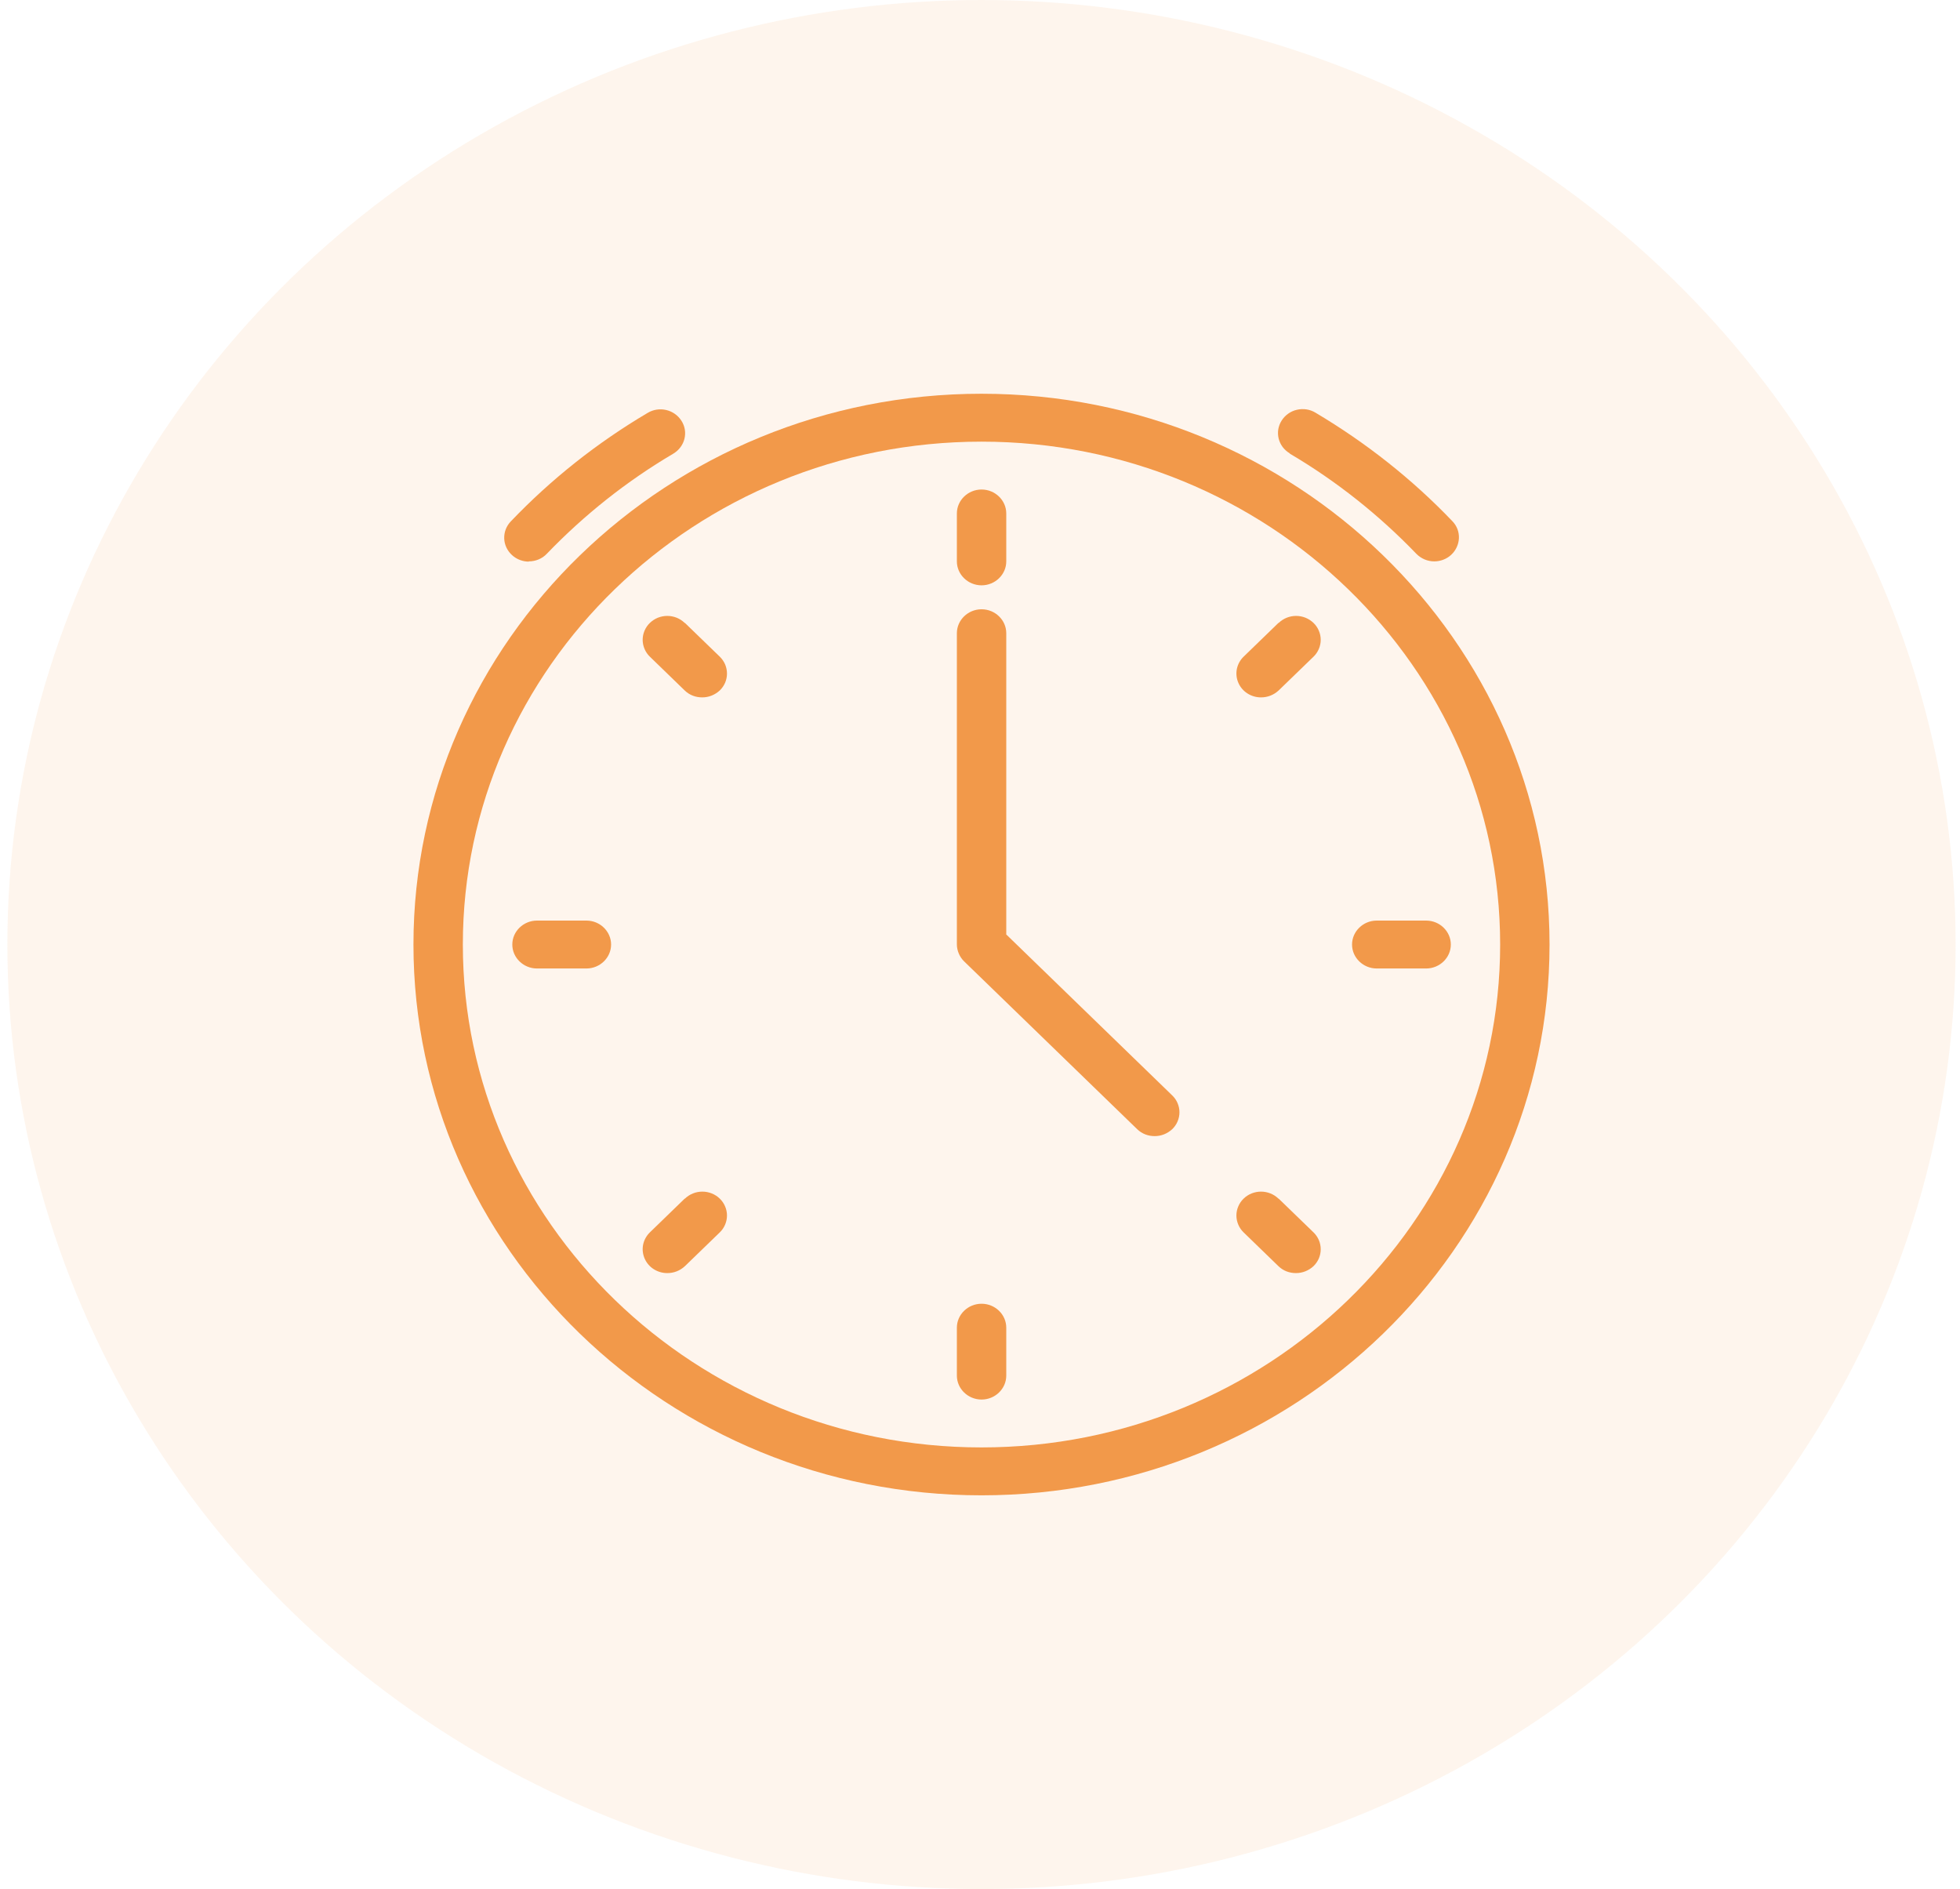 <?xml version="1.0" encoding="UTF-8"?> <svg xmlns="http://www.w3.org/2000/svg" width="55" height="53" viewBox="0 0 55 53" fill="none"> <ellipse opacity="0.1" cx="27.542" cy="26.5" rx="27.335" ry="26.5" fill="#F2994A"></ellipse> <path d="M27.542 11.047C18.754 11.047 11.602 17.981 11.602 26.5C11.602 35.019 18.754 41.953 27.542 41.953C36.33 41.953 43.482 35.019 43.482 26.5C43.482 17.981 36.33 11.047 27.542 11.047ZM27.542 40.609C19.516 40.609 12.988 34.28 12.988 26.5C12.988 18.72 19.516 12.391 27.542 12.391C35.567 12.391 42.096 18.72 42.096 26.5C42.096 34.28 35.567 40.609 27.542 40.609Z" fill="#F2994A"></path> <path d="M27.544 16.422C27.925 16.422 28.237 16.119 28.237 15.75V14.406C28.237 14.037 27.925 13.734 27.544 13.734C27.163 13.734 26.851 14.037 26.851 14.406V15.75C26.851 16.119 27.163 16.422 27.544 16.422ZM35.874 17.477L34.897 18.424C34.8 18.518 34.735 18.637 34.708 18.768C34.682 18.898 34.696 19.033 34.749 19.155C34.801 19.277 34.89 19.382 35.004 19.455C35.118 19.528 35.252 19.567 35.389 19.566C35.569 19.566 35.743 19.499 35.881 19.371L36.859 18.424C36.923 18.362 36.974 18.288 37.008 18.207C37.043 18.125 37.061 18.038 37.061 17.95C37.061 17.862 37.043 17.775 37.008 17.694C36.974 17.613 36.923 17.539 36.859 17.477C36.794 17.415 36.718 17.365 36.634 17.331C36.551 17.298 36.461 17.28 36.37 17.28C36.279 17.28 36.189 17.298 36.106 17.331C36.022 17.365 35.946 17.415 35.881 17.477H35.874ZM40.019 25.828H38.633C38.252 25.828 37.94 26.131 37.94 26.5C37.94 26.869 38.252 27.172 38.633 27.172H40.019C40.4 27.172 40.712 26.869 40.712 26.5C40.712 26.131 40.4 25.828 40.019 25.828ZM35.874 33.629C35.81 33.566 35.734 33.517 35.65 33.483C35.566 33.45 35.477 33.432 35.386 33.432C35.295 33.432 35.205 33.45 35.121 33.483C35.038 33.517 34.961 33.566 34.897 33.629C34.833 33.691 34.782 33.765 34.748 33.846C34.713 33.927 34.695 34.014 34.695 34.102C34.695 34.19 34.713 34.277 34.748 34.359C34.782 34.44 34.833 34.514 34.897 34.576L35.874 35.523C36.013 35.658 36.186 35.718 36.367 35.718C36.547 35.718 36.72 35.651 36.859 35.523C36.923 35.461 36.974 35.387 37.009 35.306C37.043 35.225 37.061 35.138 37.061 35.05C37.061 34.962 37.043 34.874 37.009 34.793C36.974 34.712 36.923 34.638 36.859 34.576L35.881 33.629H35.874ZM27.544 36.578C27.163 36.578 26.851 36.88 26.851 37.25V38.594C26.851 38.963 27.163 39.266 27.544 39.266C27.925 39.266 28.237 38.963 28.237 38.594V37.25C28.237 36.88 27.925 36.578 27.544 36.578ZM19.213 33.629L18.236 34.576C18.14 34.67 18.074 34.789 18.047 34.919C18.021 35.05 18.035 35.184 18.088 35.307C18.14 35.429 18.229 35.534 18.343 35.607C18.458 35.68 18.591 35.719 18.728 35.718C18.909 35.718 19.082 35.651 19.22 35.523L20.198 34.576C20.262 34.514 20.313 34.44 20.347 34.359C20.382 34.277 20.4 34.19 20.4 34.102C20.4 34.014 20.382 33.927 20.347 33.846C20.313 33.765 20.262 33.691 20.198 33.629C20.134 33.566 20.057 33.517 19.973 33.483C19.89 33.45 19.8 33.432 19.709 33.432C19.618 33.432 19.528 33.45 19.445 33.483C19.361 33.517 19.285 33.566 19.22 33.629H19.213ZM16.455 25.828H15.069C14.688 25.828 14.376 26.131 14.376 26.5C14.376 26.869 14.688 27.172 15.069 27.172H16.455C16.836 27.172 17.148 26.869 17.148 26.5C17.148 26.131 16.836 25.828 16.455 25.828ZM19.213 17.477C19.149 17.415 19.073 17.365 18.989 17.331C18.905 17.298 18.816 17.28 18.725 17.28C18.634 17.28 18.544 17.298 18.46 17.331C18.377 17.365 18.3 17.415 18.236 17.477C18.172 17.539 18.121 17.613 18.087 17.694C18.052 17.775 18.034 17.862 18.034 17.95C18.034 18.038 18.052 18.125 18.087 18.207C18.121 18.288 18.172 18.362 18.236 18.424L19.213 19.371C19.352 19.506 19.525 19.566 19.706 19.566C19.886 19.566 20.059 19.499 20.198 19.371C20.262 19.309 20.313 19.235 20.348 19.154C20.382 19.073 20.4 18.986 20.4 18.898C20.4 18.81 20.382 18.723 20.348 18.641C20.313 18.56 20.262 18.486 20.198 18.424L19.22 17.477H19.213ZM28.237 26.224V17.766C28.237 17.396 27.925 17.094 27.544 17.094C27.163 17.094 26.851 17.396 26.851 17.766V26.5C26.851 26.587 26.872 26.675 26.906 26.755C26.941 26.836 26.989 26.91 27.059 26.977L31.91 31.68C32.049 31.814 32.222 31.875 32.402 31.875C32.583 31.875 32.756 31.808 32.894 31.68C32.959 31.618 33.01 31.544 33.044 31.463C33.079 31.382 33.097 31.294 33.097 31.206C33.097 31.119 33.079 31.031 33.044 30.95C33.01 30.869 32.959 30.795 32.894 30.733L28.244 26.224H28.237ZM14.84 15.75C15.027 15.75 15.215 15.676 15.346 15.535C16.393 14.447 17.585 13.499 18.895 12.727C19.22 12.532 19.324 12.122 19.123 11.806C18.922 11.49 18.5 11.389 18.174 11.584C16.755 12.422 15.463 13.447 14.334 14.628C14.272 14.692 14.224 14.768 14.192 14.85C14.16 14.933 14.146 15.021 14.149 15.109C14.152 15.197 14.173 15.283 14.211 15.363C14.249 15.443 14.303 15.515 14.369 15.575C14.501 15.696 14.674 15.757 14.84 15.757V15.75ZM36.193 12.727C37.503 13.499 38.695 14.447 39.742 15.535C39.88 15.676 40.06 15.75 40.248 15.75C40.414 15.75 40.587 15.69 40.719 15.569C40.996 15.313 41.017 14.89 40.754 14.621C39.624 13.439 38.328 12.418 36.914 11.578C36.837 11.531 36.751 11.5 36.661 11.486C36.572 11.473 36.48 11.476 36.392 11.497C36.303 11.517 36.22 11.555 36.147 11.607C36.074 11.659 36.012 11.724 35.965 11.799C35.917 11.874 35.885 11.958 35.87 12.044C35.856 12.131 35.86 12.22 35.881 12.306C35.902 12.391 35.941 12.472 35.994 12.543C36.048 12.614 36.116 12.674 36.193 12.72V12.727Z" fill="#F2994A"></path> </svg> 
